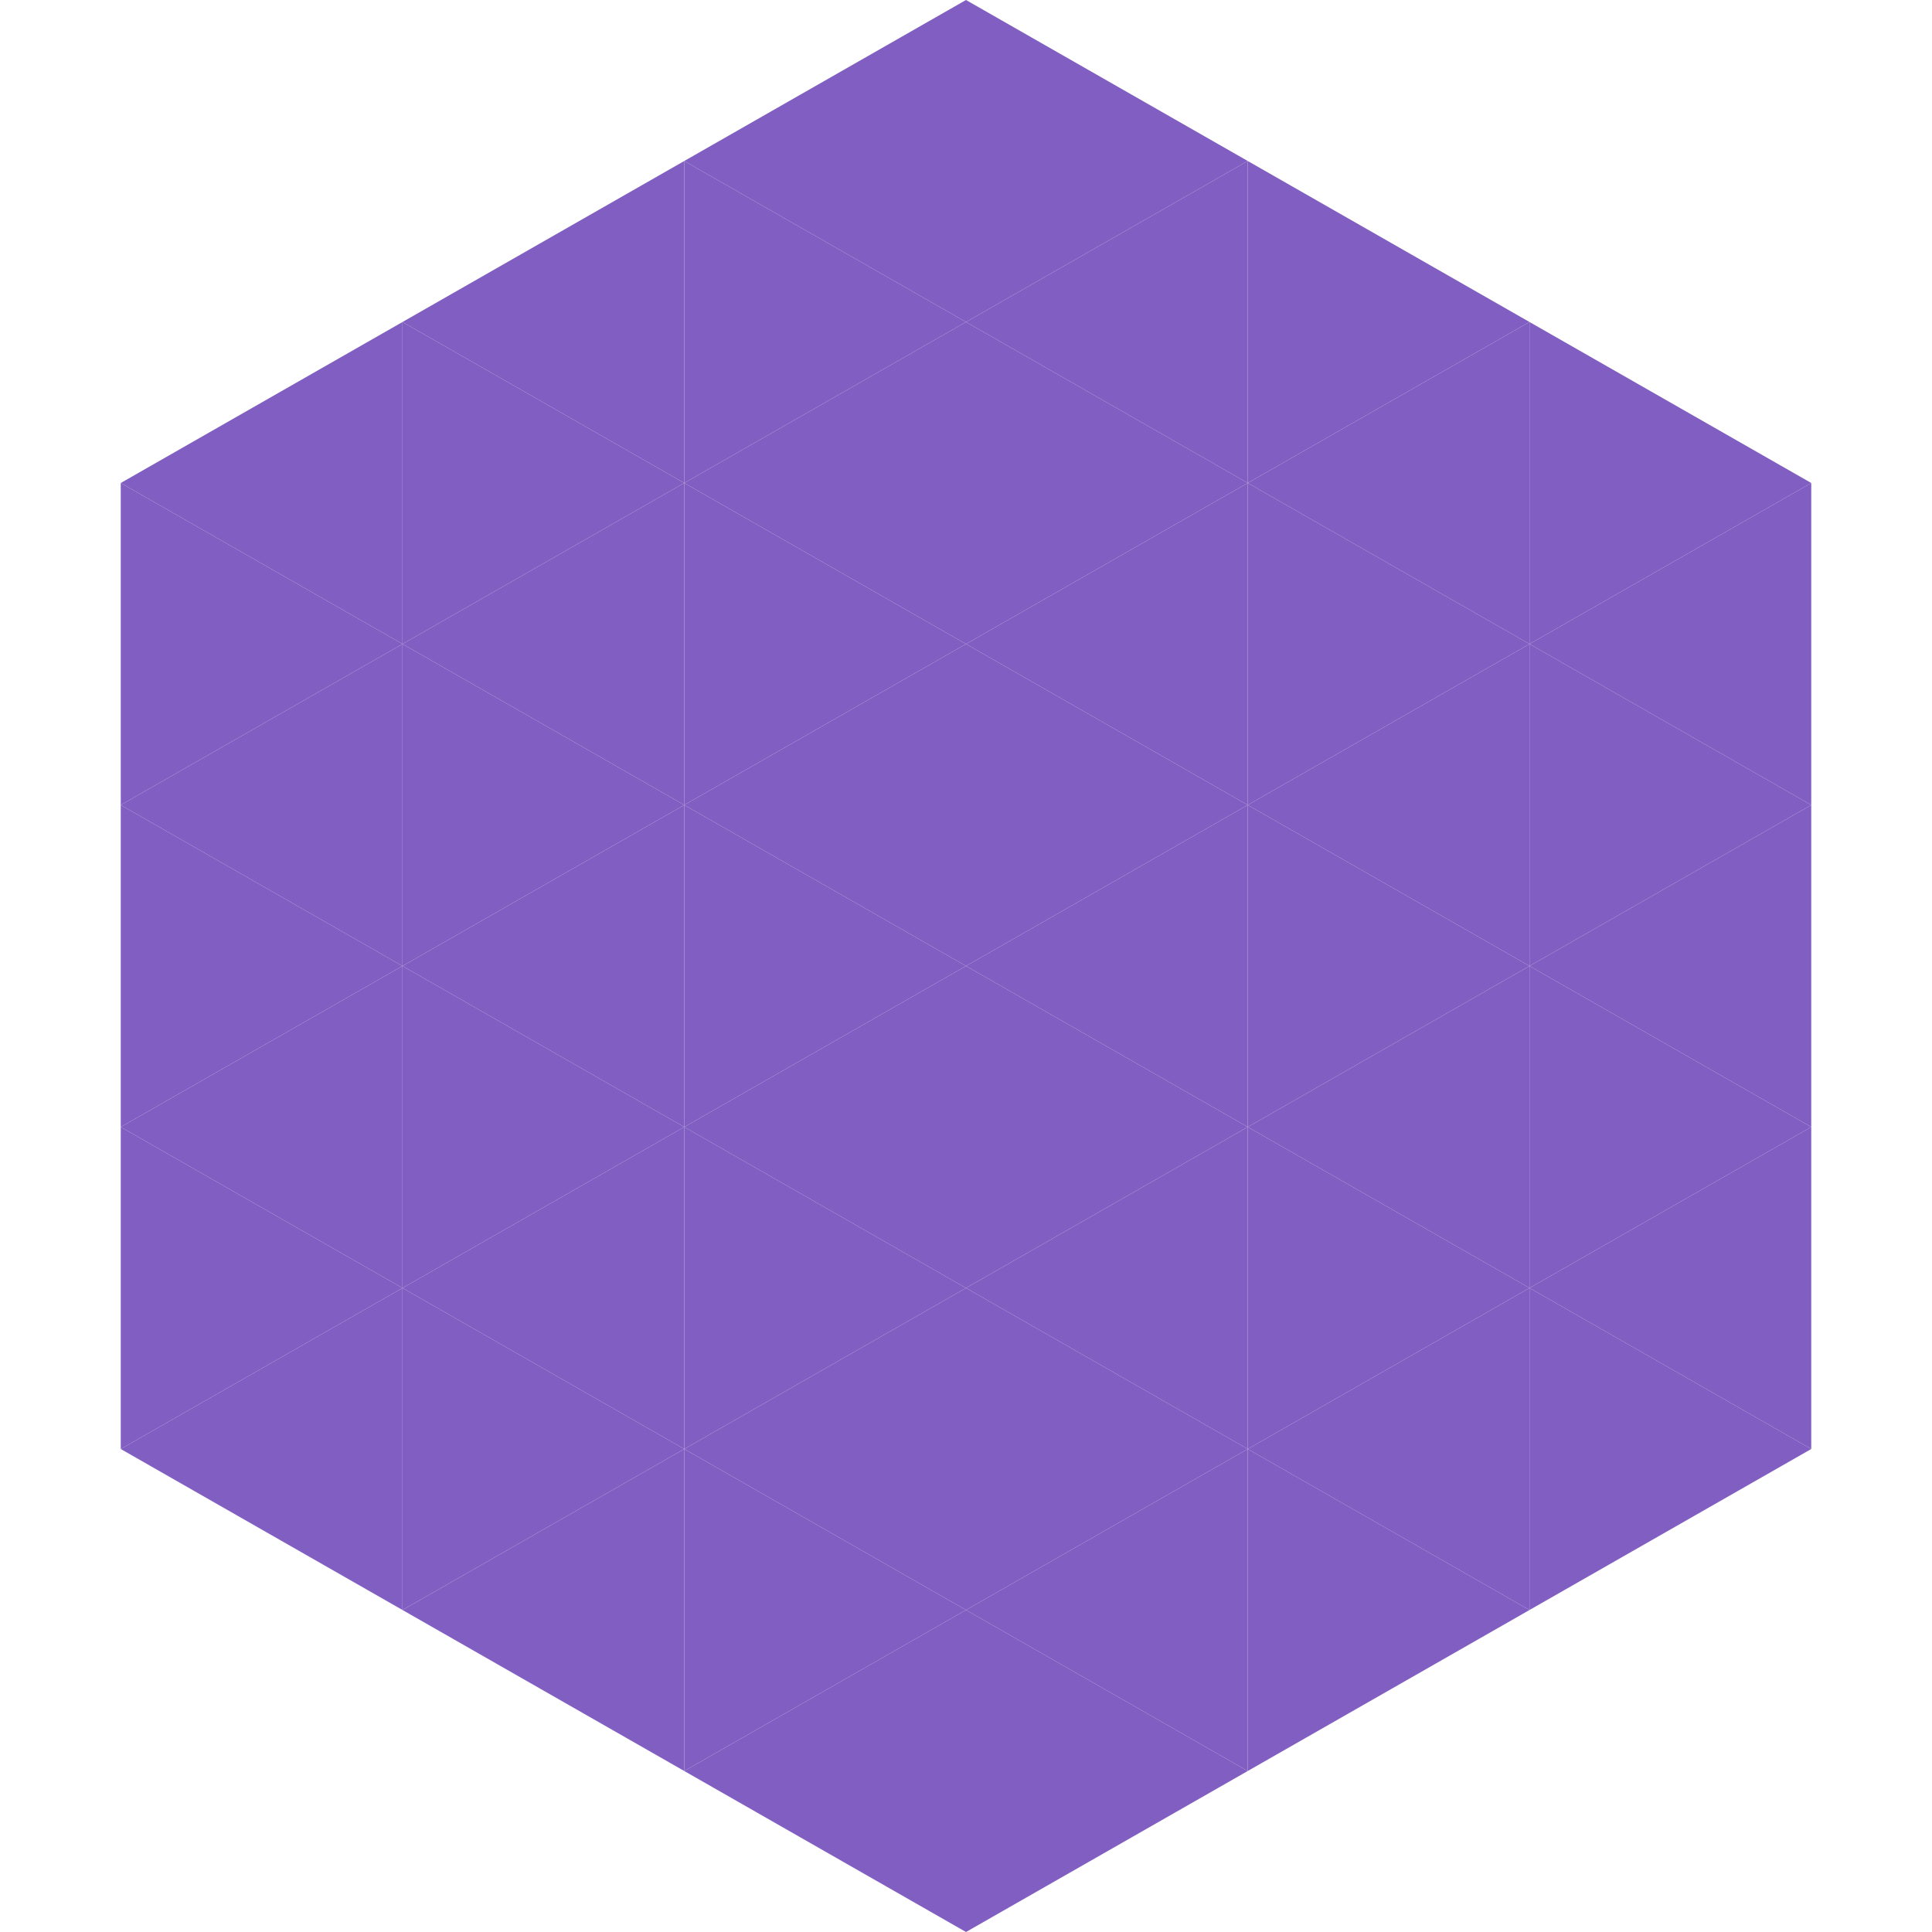 <?xml version="1.0"?>
<!-- Generated by SVGo -->
<svg width="240" height="240"
     xmlns="http://www.w3.org/2000/svg"
     xmlns:xlink="http://www.w3.org/1999/xlink">
<polygon points="50,40 15,60 50,80" style="fill:rgb(129,94,194)" />
<polygon points="190,40 225,60 190,80" style="fill:rgb(129,94,194)" />
<polygon points="15,60 50,80 15,100" style="fill:rgb(129,94,194)" />
<polygon points="225,60 190,80 225,100" style="fill:rgb(129,94,194)" />
<polygon points="50,80 15,100 50,120" style="fill:rgb(129,94,194)" />
<polygon points="190,80 225,100 190,120" style="fill:rgb(129,94,194)" />
<polygon points="15,100 50,120 15,140" style="fill:rgb(129,94,194)" />
<polygon points="225,100 190,120 225,140" style="fill:rgb(129,94,194)" />
<polygon points="50,120 15,140 50,160" style="fill:rgb(129,94,194)" />
<polygon points="190,120 225,140 190,160" style="fill:rgb(129,94,194)" />
<polygon points="15,140 50,160 15,180" style="fill:rgb(129,94,194)" />
<polygon points="225,140 190,160 225,180" style="fill:rgb(129,94,194)" />
<polygon points="50,160 15,180 50,200" style="fill:rgb(129,94,194)" />
<polygon points="190,160 225,180 190,200" style="fill:rgb(129,94,194)" />
<polygon points="15,180 50,200 15,220" style="fill:rgb(255,255,255); fill-opacity:0" />
<polygon points="225,180 190,200 225,220" style="fill:rgb(255,255,255); fill-opacity:0" />
<polygon points="50,0 85,20 50,40" style="fill:rgb(255,255,255); fill-opacity:0" />
<polygon points="190,0 155,20 190,40" style="fill:rgb(255,255,255); fill-opacity:0" />
<polygon points="85,20 50,40 85,60" style="fill:rgb(129,94,194)" />
<polygon points="155,20 190,40 155,60" style="fill:rgb(129,94,194)" />
<polygon points="50,40 85,60 50,80" style="fill:rgb(129,94,194)" />
<polygon points="190,40 155,60 190,80" style="fill:rgb(129,94,194)" />
<polygon points="85,60 50,80 85,100" style="fill:rgb(129,94,194)" />
<polygon points="155,60 190,80 155,100" style="fill:rgb(129,94,194)" />
<polygon points="50,80 85,100 50,120" style="fill:rgb(129,94,194)" />
<polygon points="190,80 155,100 190,120" style="fill:rgb(129,94,194)" />
<polygon points="85,100 50,120 85,140" style="fill:rgb(129,94,194)" />
<polygon points="155,100 190,120 155,140" style="fill:rgb(129,94,194)" />
<polygon points="50,120 85,140 50,160" style="fill:rgb(129,94,194)" />
<polygon points="190,120 155,140 190,160" style="fill:rgb(129,94,194)" />
<polygon points="85,140 50,160 85,180" style="fill:rgb(129,94,194)" />
<polygon points="155,140 190,160 155,180" style="fill:rgb(129,94,194)" />
<polygon points="50,160 85,180 50,200" style="fill:rgb(129,94,194)" />
<polygon points="190,160 155,180 190,200" style="fill:rgb(129,94,194)" />
<polygon points="85,180 50,200 85,220" style="fill:rgb(129,94,194)" />
<polygon points="155,180 190,200 155,220" style="fill:rgb(129,94,194)" />
<polygon points="120,0 85,20 120,40" style="fill:rgb(129,94,194)" />
<polygon points="120,0 155,20 120,40" style="fill:rgb(129,94,194)" />
<polygon points="85,20 120,40 85,60" style="fill:rgb(129,94,194)" />
<polygon points="155,20 120,40 155,60" style="fill:rgb(129,94,194)" />
<polygon points="120,40 85,60 120,80" style="fill:rgb(129,94,194)" />
<polygon points="120,40 155,60 120,80" style="fill:rgb(129,94,194)" />
<polygon points="85,60 120,80 85,100" style="fill:rgb(129,94,194)" />
<polygon points="155,60 120,80 155,100" style="fill:rgb(129,94,194)" />
<polygon points="120,80 85,100 120,120" style="fill:rgb(129,94,194)" />
<polygon points="120,80 155,100 120,120" style="fill:rgb(129,94,194)" />
<polygon points="85,100 120,120 85,140" style="fill:rgb(129,94,194)" />
<polygon points="155,100 120,120 155,140" style="fill:rgb(129,94,194)" />
<polygon points="120,120 85,140 120,160" style="fill:rgb(129,94,194)" />
<polygon points="120,120 155,140 120,160" style="fill:rgb(129,94,194)" />
<polygon points="85,140 120,160 85,180" style="fill:rgb(129,94,194)" />
<polygon points="155,140 120,160 155,180" style="fill:rgb(129,94,194)" />
<polygon points="120,160 85,180 120,200" style="fill:rgb(129,94,194)" />
<polygon points="120,160 155,180 120,200" style="fill:rgb(129,94,194)" />
<polygon points="85,180 120,200 85,220" style="fill:rgb(129,94,194)" />
<polygon points="155,180 120,200 155,220" style="fill:rgb(129,94,194)" />
<polygon points="120,200 85,220 120,240" style="fill:rgb(129,94,194)" />
<polygon points="120,200 155,220 120,240" style="fill:rgb(129,94,194)" />
<polygon points="85,220 120,240 85,260" style="fill:rgb(255,255,255); fill-opacity:0" />
<polygon points="155,220 120,240 155,260" style="fill:rgb(255,255,255); fill-opacity:0" />
</svg>
